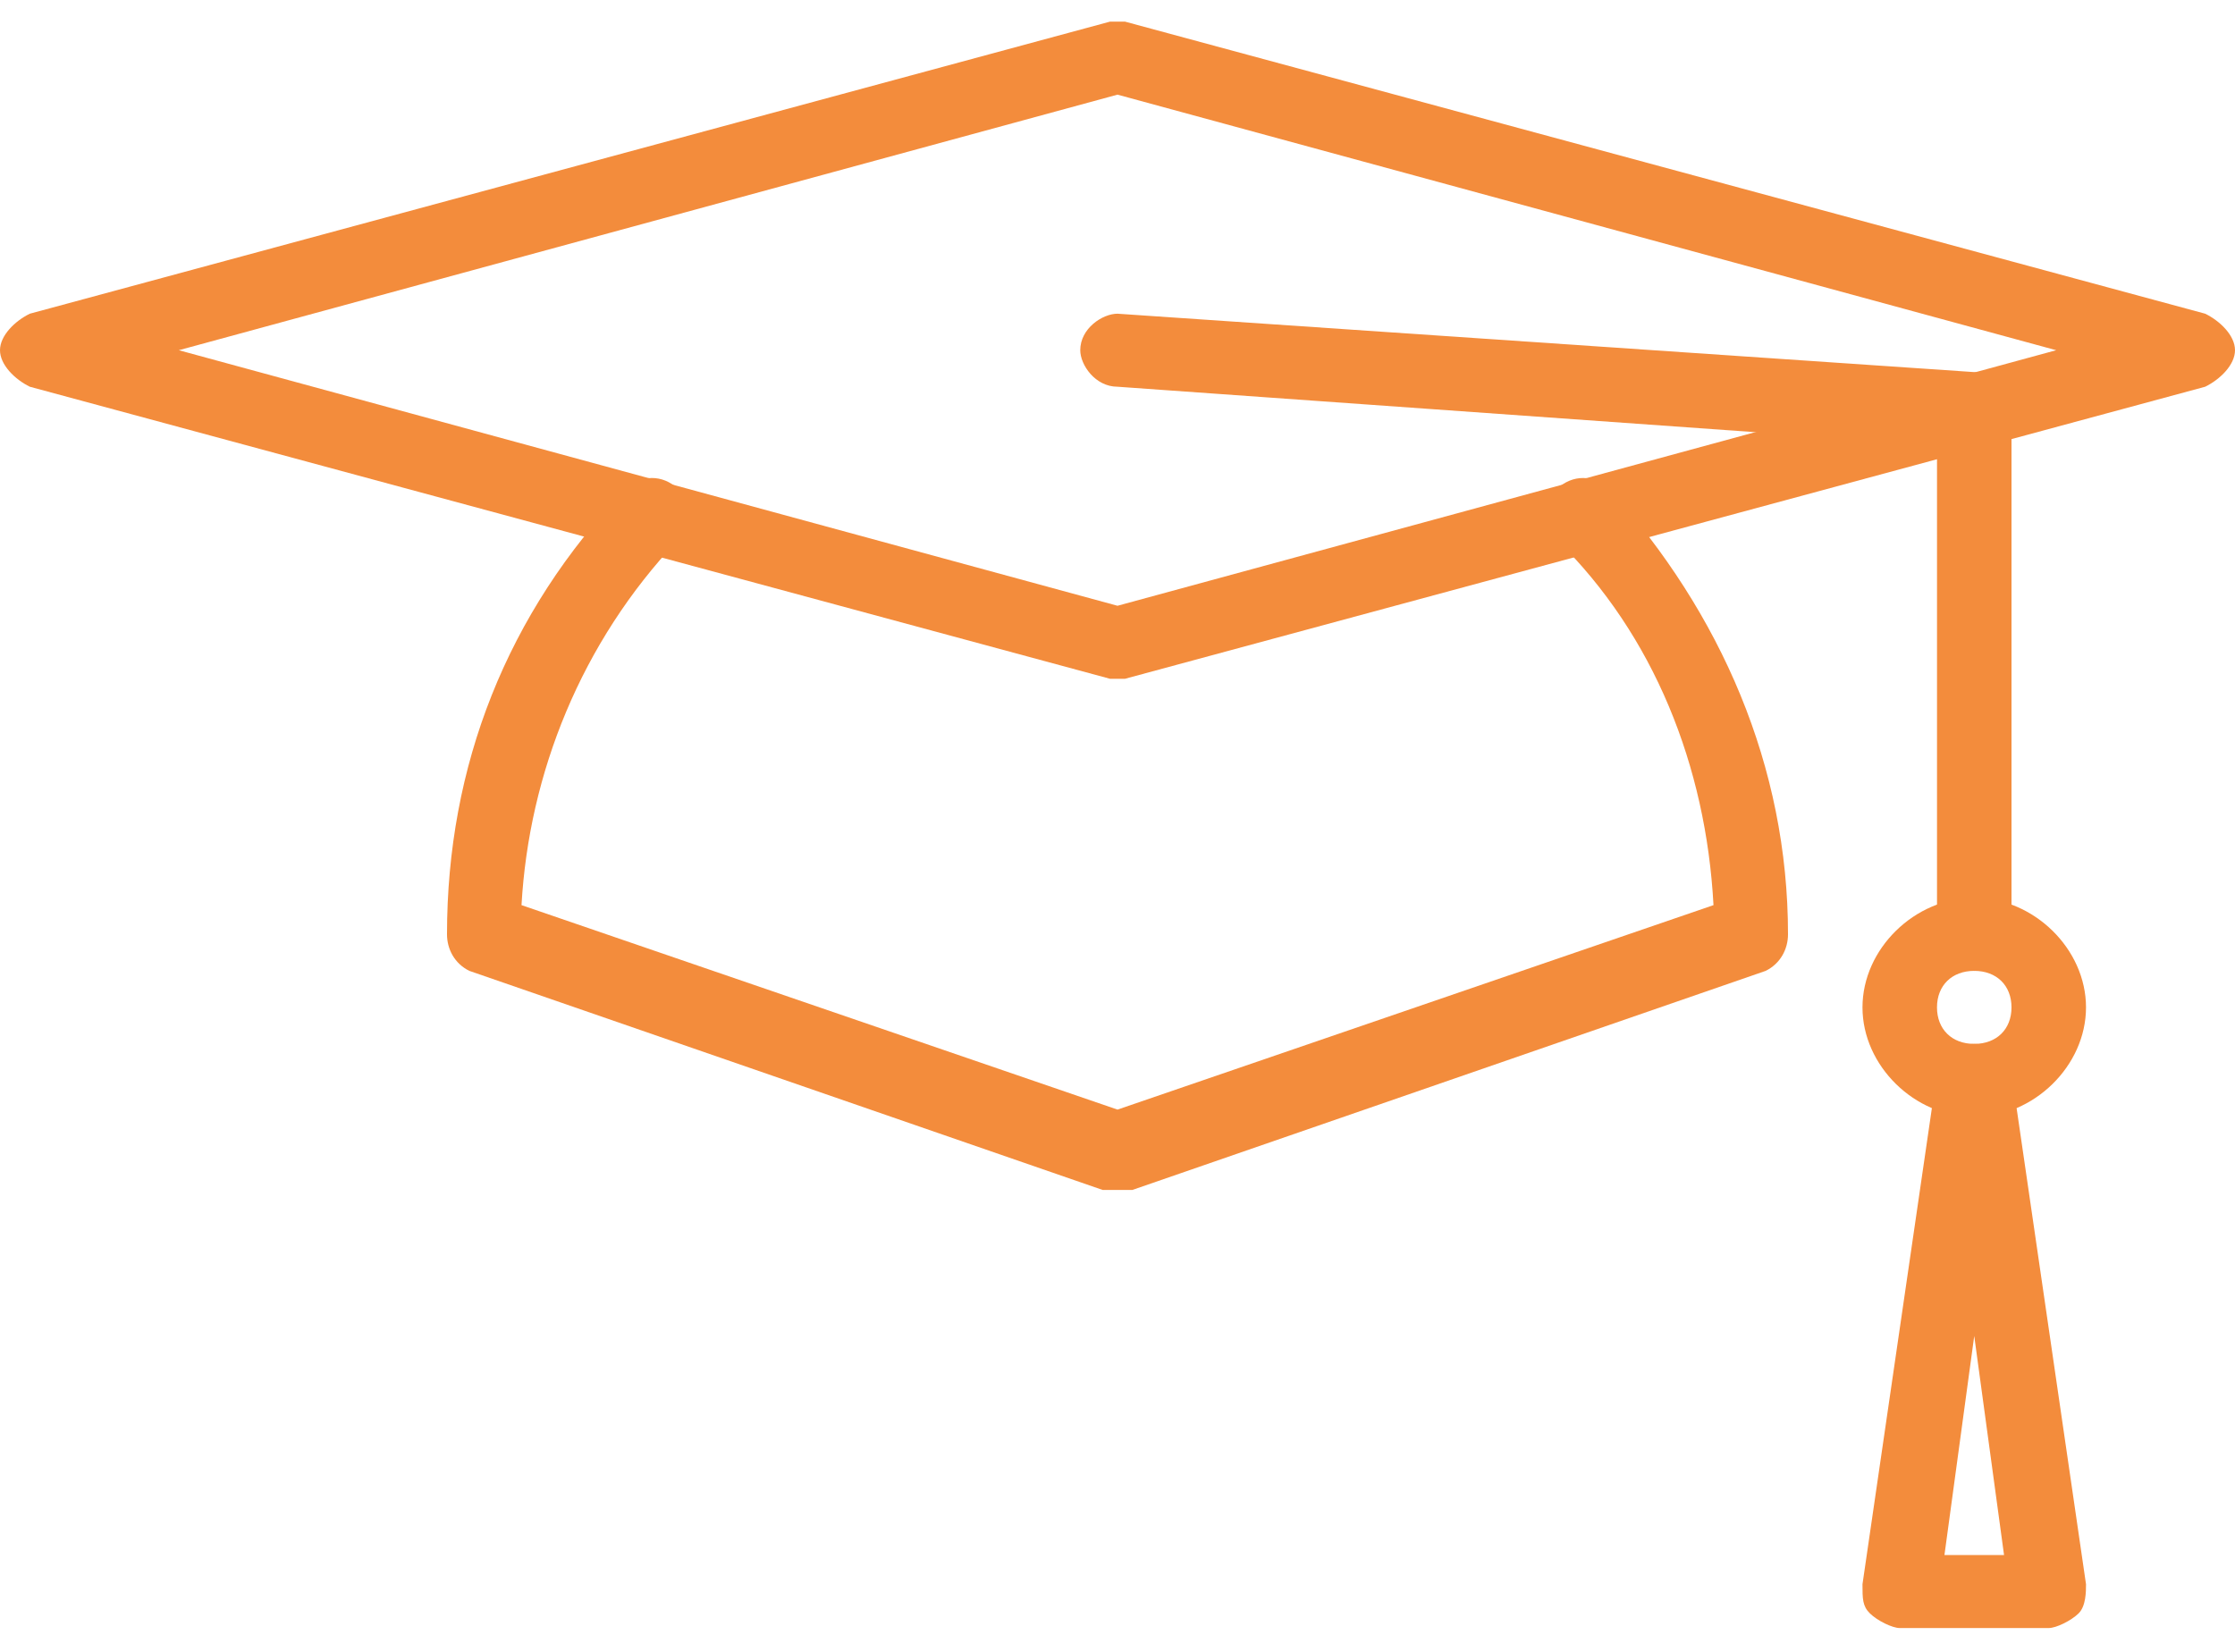<svg width="92" height="68" viewBox="0 0 92 68" fill="none" xmlns="http://www.w3.org/2000/svg">
<path d="M46 27.943H45.693L1.227 15.92C0.613 15.619 0 15.018 0 14.417C0 13.815 0.613 13.214 1.227 12.914L45.693 0.89C46 0.89 46 0.89 46.307 0.89L90.773 12.914C91.387 13.214 92 13.815 92 14.417C92 15.018 91.387 15.619 90.773 15.92L46.307 27.943H46ZM7.36 14.417L46 24.937L84.64 14.417L46 3.896L7.36 14.417Z" fill="#F38C3C"/>
<path d="M46 48.985C45.693 48.985 45.693 48.985 45.387 48.985L19.32 39.967C18.707 39.666 18.4 39.065 18.4 38.464C18.4 31.55 20.853 25.238 25.76 20.128C26.373 19.527 27.293 19.527 27.907 20.128C28.52 20.729 28.52 21.631 27.907 22.232C23.92 26.44 21.773 31.851 21.467 37.261L46 45.678L70.533 37.261C70.227 31.55 68.08 26.14 64.093 22.232C63.48 21.631 63.48 20.729 64.093 20.128C64.707 19.527 65.627 19.527 66.24 20.128C70.84 25.238 73.6 31.55 73.6 38.464C73.6 39.065 73.293 39.666 72.68 39.967L46.613 48.985C46.307 48.985 46.307 48.985 46 48.985Z" fill="#F38C3C"/>
<path d="M81.267 39.967C80.347 39.967 79.734 39.366 79.734 38.464V18.324L46 15.92C45.08 15.92 44.467 15.018 44.467 14.417C44.467 13.515 45.387 12.914 46 12.914L81.267 15.318C82.187 15.318 82.8 15.92 82.8 16.821V38.464C82.8 39.366 82.187 39.967 81.267 39.967Z" fill="#F38C3C"/>
<path d="M81.266 45.979C78.813 45.979 76.666 43.874 76.666 41.47C76.666 39.065 78.813 36.961 81.266 36.961C83.72 36.961 85.867 39.065 85.867 41.47C85.867 43.874 83.72 45.979 81.266 45.979ZM81.266 39.967C80.347 39.967 79.733 40.568 79.733 41.47C79.733 42.372 80.347 42.973 81.266 42.973C82.186 42.973 82.8 42.372 82.8 41.47C82.8 40.568 82.186 39.967 81.266 39.967Z" fill="#F38C3C"/>
<path d="M84.333 67.02H78.2C77.893 67.02 77.28 66.719 76.973 66.419C76.666 66.118 76.666 65.818 76.666 65.216L79.733 44.175C79.733 43.574 80.347 42.973 81.266 42.973C82.186 42.973 82.8 43.574 82.8 44.175L85.867 65.216C85.867 65.517 85.867 66.118 85.56 66.419C85.253 66.719 84.64 67.02 84.333 67.02ZM80.04 64.014H82.493L81.266 54.996L80.04 64.014Z" fill="#F38C3C"/>
</svg>
